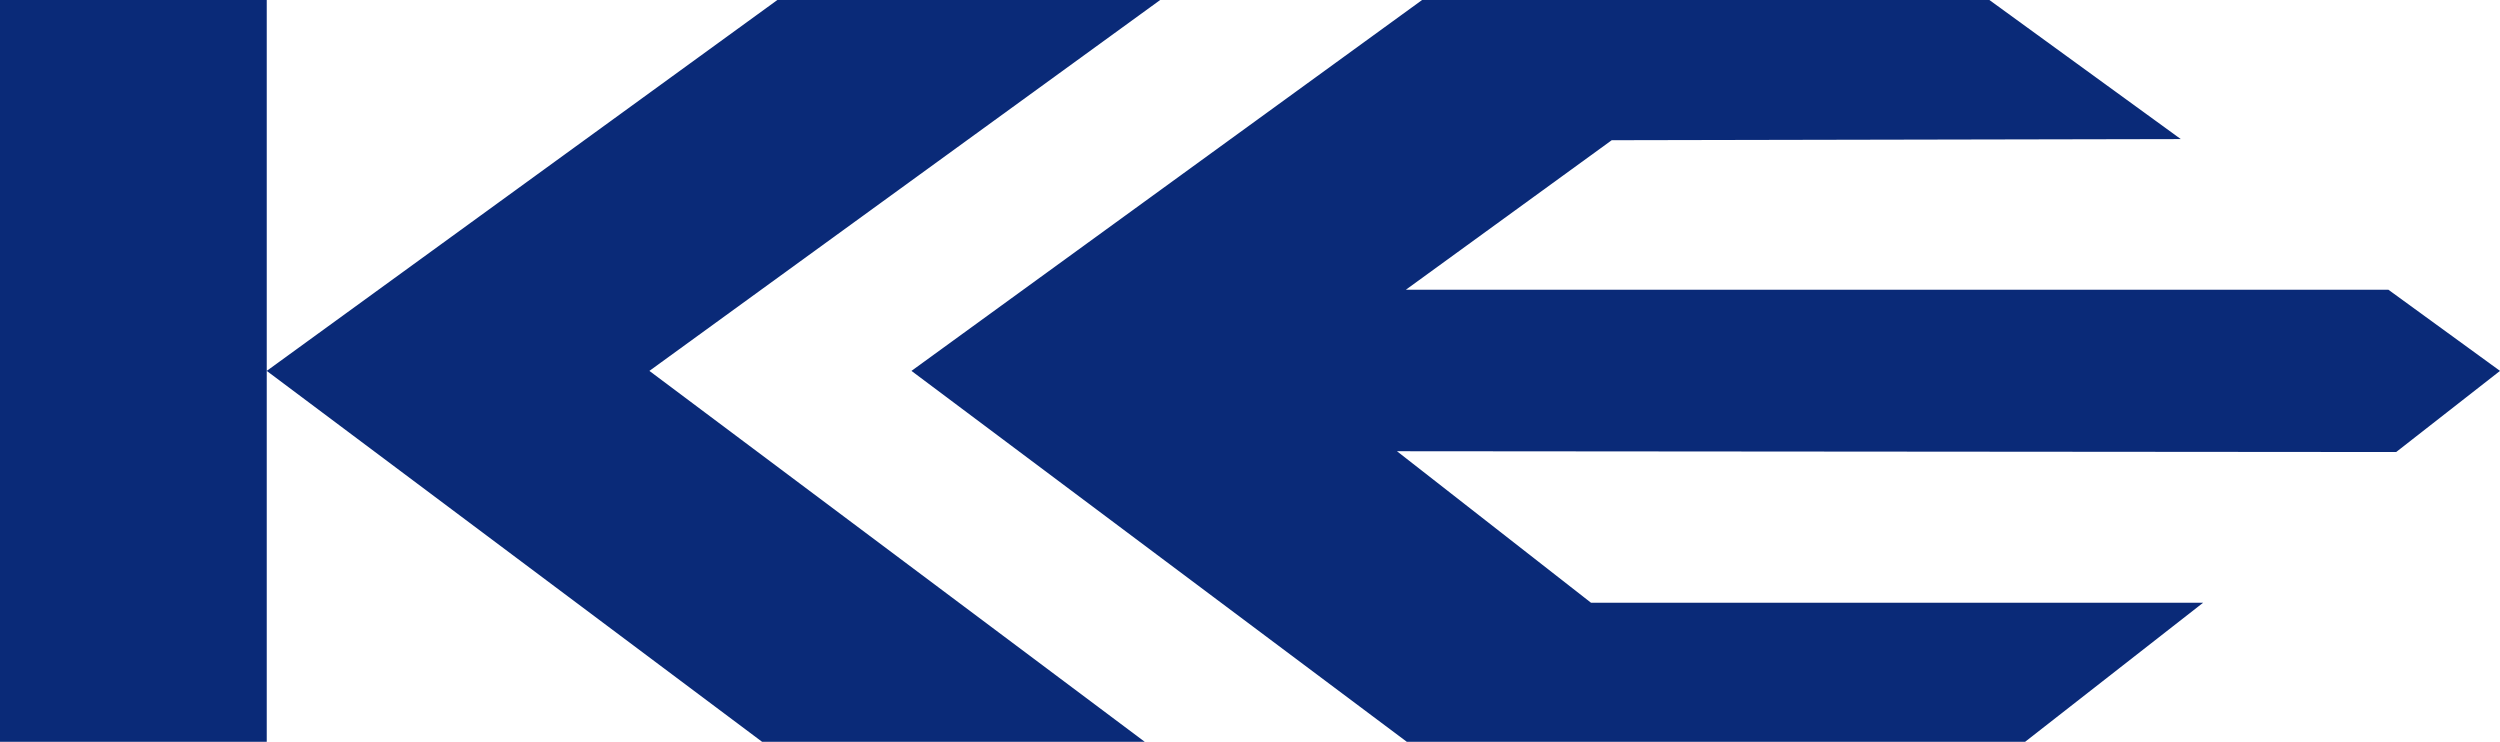 <svg version="1.2" xmlns="http://www.w3.org/2000/svg" viewBox="0 0 1553 461" width="1553" height="461">
	<title>kokuuuu</title>
	<style>
		.s0 { fill: #0a2a78 } 
	</style>
	<path id="logomark_KE" class="s0" d="m165.7 460.8h-165.7v-460.8h165.7c0 0 0 460.8 0 460.8zm555-460.8l-317.3 230.4 307.7 230.4h-237.7l-307.7-230.4 317.2-230.4zm767.8 280.8l64.5-50.4-69.3-50.4h-610.4l127.9-92.9 353.5-0.7-118.9-86.4h-352.4l-317.2 230.4 307.7 230.4h384.1l110.6-86.4h-380.3l-120.5-94.1z"/>
</svg>